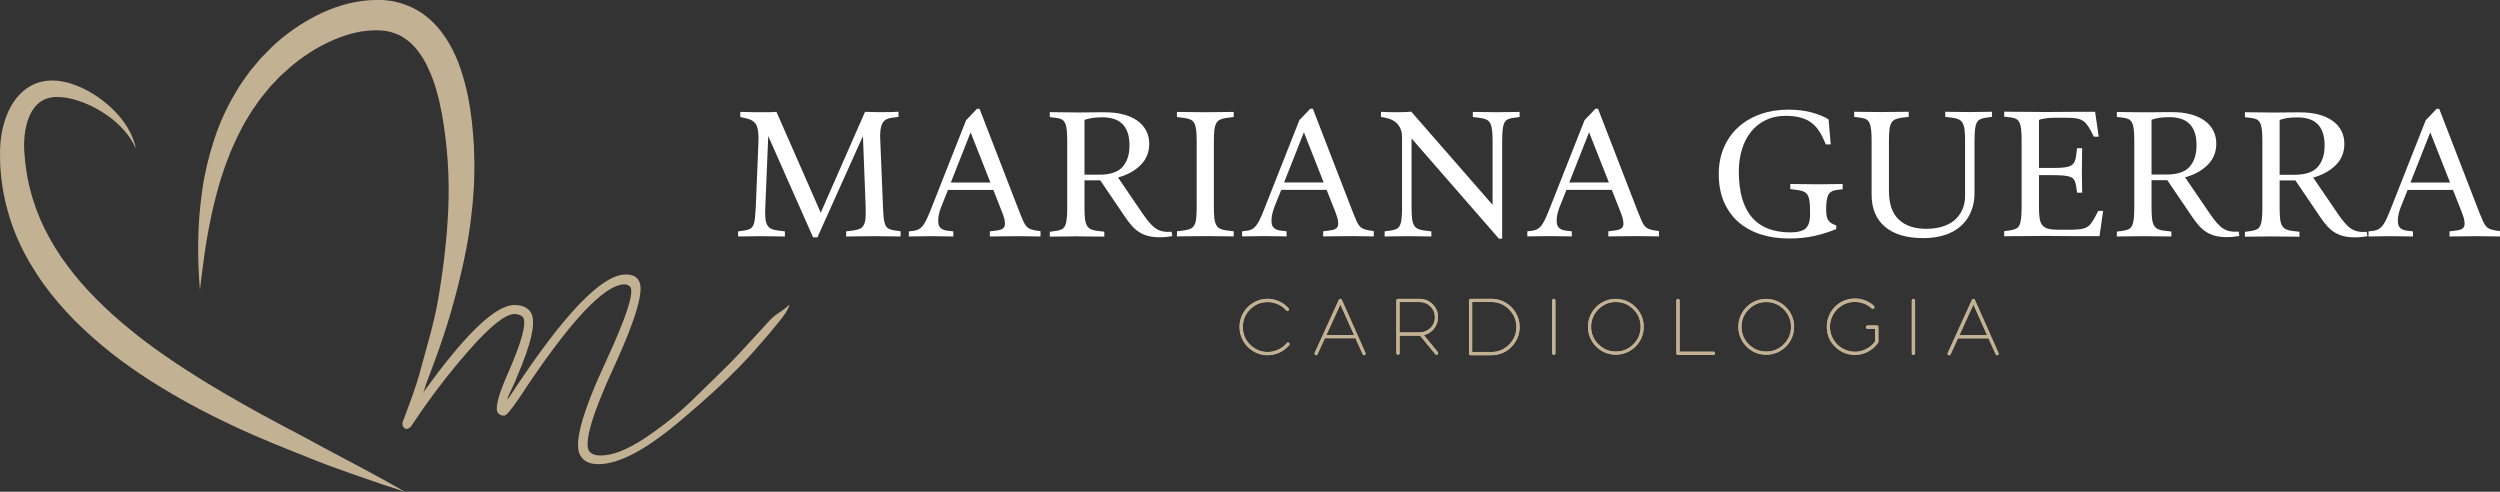 <?xml version="1.0" encoding="UTF-8"?>
<!DOCTYPE svg PUBLIC "-//W3C//DTD SVG 1.1//EN" "http://www.w3.org/Graphics/SVG/1.1/DTD/svg11.dtd">
<!-- Creator: CorelDRAW X6 -->
<svg xmlns="http://www.w3.org/2000/svg" xml:space="preserve" width="32.285mm" height="6.35mm" version="1.1" style="shape-rendering:geometricPrecision; text-rendering:geometricPrecision; image-rendering:optimizeQuality; fill-rule:evenodd; clip-rule:evenodd"
viewBox="0 0 32285 6350"
 xmlns:xlink="http://www.w3.org/1999/xlink">
 <rect x="0" y="0" width="32285" height="6350" fill="#333333" stroke="none"/>
 <defs>
  <style type="text/css">
   <![CDATA[
    .fil2 {fill:#C3B194}
    .fil0 {fill:#C3B194;fill-rule:nonzero}
    .fil1 {fill:white;fill-rule:nonzero}
   ]]>
  </style>
 </defs>
 <g id="Camada_x0020_1">
  <g id="_683311808">
   <g>
    <path class="fil0" d="M16632 4424c6,0 11,1 15,5 5,4 7,8 7,14 0,6 -1,11 -5,15 -34,40 -74,71 -122,94 -47,22 -97,34 -150,35 -3,1 -5,1 -6,1 -65,0 -125,-16 -180,-48 -55,-32 -99,-75 -132,-130 -33,-55 -50,-115 -51,-180 -1,-65 14,-126 45,-183 32,-56 75,-101 130,-135 55,-33 116,-51 181,-52 53,-1 104,10 152,31 48,21 90,51 125,91 4,4 5,9 5,15 0,6 -2,10 -6,14 -4,4 -9,6 -15,5 -6,0 -11,-3 -14,-7 -31,-35 -68,-62 -111,-80 -43,-19 -88,-28 -134,-27 -89,1 -165,34 -226,98 -62,64 -92,141 -90,230 1,88 34,162 96,224 63,62 138,93 226,93 1,0 4,0 6,0 46,-1 90,-12 132,-32 42,-20 78,-47 108,-83 4,-4 8,-6 14,-7zm1002 134c2,5 2,10 1,15 -2,5 -6,9 -11,12 -3,1 -6,1 -8,1 -8,0 -14,-4 -18,-12l-93 -207 -395 0 -95 207c-2,5 -6,8 -11,11 -5,2 -11,2 -16,-1 -5,-3 -9,-6 -11,-12 -2,-5 -2,-10 1,-15l313 -686c4,-8 10,-12 19,-12 9,0 15,4 19,12l305 686zm-505 -231l358 0 -177 -396 -181 396zm1259 1l179 219c4,4 5,9 5,15 0,6 -3,10 -7,14 -4,4 -9,5 -14,5 -6,0 -12,-2 -16,-7l-196 -239c0,0 -1,0 -2,0 -1,0 -2,0 -3,0l-260 0 0 225c0,6 -2,11 -6,15 -4,4 -9,6 -15,6 -6,0 -11,-2 -15,-6 -4,-4 -6,-9 -6,-15l0 -679c0,-6 2,-11 6,-15 4,-4 9,-6 14,-6l281 0c66,0 122,23 168,69 46,46 69,102 69,167 0,56 -17,106 -52,148 -35,43 -79,71 -132,83zm-54 -35c54,0 100,-19 139,-57 39,-38 58,-85 58,-139 0,-54 -19,-101 -58,-139 -39,-38 -85,-57 -139,-57l-260 0 0 392 260 0zm926 -433c66,0 127,16 183,49 56,33 100,77 133,133 33,56 49,116 49,182 0,66 -16,126 -49,183 -33,56 -77,100 -133,133 -56,32 -117,48 -183,48l-269 0c-6,0 -10,-2 -14,-6 -4,-4 -6,-9 -6,-14l0 -686c0,-6 2,-11 6,-15 4,-4 9,-6 14,-6l269 0zm0 686c89,0 165,-32 228,-95 63,-63 95,-139 95,-228 0,-89 -32,-165 -95,-228 -63,-63 -139,-95 -228,-95l-248 0 0 645 248 0zm791 -680c4,-4 9,-6 15,-6 6,0 11,2 15,6 4,4 6,9 6,15l0 681c0,6 -2,11 -6,15 -4,4 -9,6 -15,6 -6,0 -11,-2 -15,-6 -4,-4 -6,-9 -6,-15l0 -681c0,-6 2,-11 6,-15zm635 43c55,-32 115,-48 180,-48 65,0 126,16 181,48 55,32 99,76 132,132 32,55 48,116 48,180 0,65 -16,125 -48,180 -32,55 -76,99 -132,132 -55,32 -116,48 -181,48 -65,0 -125,-16 -180,-48 -55,-32 -99,-76 -131,-132 -32,-55 -48,-116 -48,-180 0,-65 16,-125 48,-180 32,-55 76,-99 131,-132zm-45 538c62,62 138,94 226,94 88,0 163,-31 226,-94 62,-63 94,-138 94,-226 0,-88 -31,-163 -94,-226 -62,-63 -138,-94 -226,-94 -88,0 -163,31 -226,94 -62,62 -94,138 -94,226 0,88 31,163 94,226zm1487 96c6,0 11,2 15,6 4,4 6,9 6,14 0,6 -2,11 -6,15 -4,4 -9,6 -15,6l-459 0c-6,0 -10,-2 -14,-6 -4,-4 -6,-9 -6,-15l0 -681c0,-6 2,-11 6,-15 4,-4 9,-6 15,-6 6,0 11,2 15,6 4,4 6,9 6,15l0 661 438 0zm500 -633c55,-32 115,-48 180,-48 65,0 126,16 181,48 55,32 99,76 132,132 32,55 48,116 48,180 0,65 -16,125 -48,180 -32,55 -76,99 -132,132 -55,32 -116,48 -181,48 -65,0 -125,-16 -180,-48 -55,-32 -99,-76 -131,-132 -32,-55 -48,-116 -48,-180 0,-65 16,-125 48,-180 32,-55 76,-99 131,-132zm-45 538c62,62 138,94 226,94 88,0 163,-31 226,-94 62,-63 94,-138 94,-226 0,-88 -31,-163 -94,-226 -62,-63 -138,-94 -226,-94 -88,0 -163,31 -226,94 -62,62 -94,138 -94,226 0,88 31,163 94,226zm1653 -243c6,0 11,2 15,6 4,4 6,9 6,15l0 190c0,4 -1,8 -4,12 -29,43 -67,78 -112,105 -45,27 -93,44 -145,50 -14,1 -28,2 -42,2 -91,0 -172,-31 -241,-92 -70,-61 -110,-138 -120,-230 -7,-65 2,-127 28,-187 26,-59 64,-108 116,-147 52,-39 110,-61 176,-68 52,-6 103,-2 153,15 50,16 95,42 134,78 4,4 6,9 6,15 0,6 -2,11 -6,15 -4,4 -9,6 -14,6 -6,0 -11,-2 -15,-5 -34,-32 -74,-55 -118,-69 -45,-14 -90,-19 -136,-14 -58,7 -109,28 -155,62 -46,34 -81,77 -104,130 -23,53 -31,108 -25,166 7,58 27,110 62,156 34,46 78,80 130,103 53,23 108,31 165,25 45,-6 87,-20 126,-43 39,-23 72,-52 99,-89l0 -164 -99 0c-6,0 -11,-2 -15,-6 -4,-4 -6,-9 -6,-15 0,-6 2,-10 6,-14 4,-4 9,-6 15,-6l119 0zm459 -337c4,-4 9,-6 15,-6 6,0 11,2 15,6 4,4 6,9 6,15l0 681c0,6 -2,11 -6,15 -4,4 -9,6 -15,6 -6,0 -11,-2 -15,-6 -4,-4 -6,-9 -6,-15l0 -681c0,-6 2,-11 6,-15zm1114 693c2,5 2,10 1,15 -2,5 -6,9 -11,12 -3,1 -6,1 -8,1 -8,0 -14,-4 -18,-12l-93 -207 -394 0 -95 207c-2,5 -6,8 -11,11 -5,2 -11,2 -16,-1 -5,-3 -9,-6 -11,-12 -2,-5 -2,-10 1,-15l313 -686c4,-8 10,-12 19,-12 9,0 16,4 19,12l305 686zm-505 -231l358 0 -177 -396 -181 396z"/>
    <path class="fil0" d="M16618 4430c-30,36 -66,64 -108,83 -42,20 -86,30 -132,32l-6 0c-88,0 -163,-31 -226,-93 -63,-62 -95,-136 -96,-224 -2,-89 29,-166 90,-230 62,-64 137,-97 226,-98 46,-1 91,8 134,27 43,19 80,45 111,80 4,4 8,7 14,7 6,0 11,-1 15,-5 4,-4 6,-9 6,-14 0,-6 -2,-11 -5,-15 -35,-39 -77,-69 -125,-91 -48,-21 -99,-31 -152,-31 -65,1 -126,19 -181,52 -55,33 -99,78 -131,135 -32,56 -47,117 -45,183 1,65 18,125 51,180 33,55 77,98 132,130 55,32 115,48 180,48 1,0 4,0 6,-1 53,-1 103,-12 150,-35 47,-23 88,-54 122,-94 4,-4 5,-9 5,-15 0,-6 -3,-10 -7,-14 -5,-4 -10,-5 -15,-5 -6,0 -10,3 -14,7z"/>
    <path class="fil0" d="M17328 3872c-4,-8 -10,-12 -19,-12 -9,0 -15,4 -19,12l-313 686c-3,5 -3,10 -1,15 2,5 6,9 11,12 5,2 11,3 16,1 5,-2 9,-6 11,-11l95 -207 395 0 93 207c4,8 10,12 18,12 3,0 6,0 8,-1 6,-3 9,-7 11,-12 2,-5 2,-10 -1,-15l-305 -686zm-19 59l177 396 -358 0 181 -396z"/>
    <path class="fil0" d="M18519 4244c35,-43 52,-92 52,-148 0,-65 -23,-121 -69,-167 -46,-46 -102,-69 -168,-69l-281 0c-6,0 -10,2 -14,6 -4,4 -6,9 -6,15l0 679c0,6 2,11 6,15 4,4 9,6 15,6 6,0 11,-2 15,-6 4,-4 6,-9 6,-15l0 -225 260 0 5 0 196 239c4,5 10,7 16,7 5,0 9,-2 14,-5 4,-4 6,-8 7,-14 0,-6 -1,-11 -5,-15l-179 -219c53,-13 97,-40 132,-83zm-446 48l0 -392 260 0c54,0 100,19 139,57 39,38 58,85 58,139 0,54 -19,101 -58,139 -39,38 -85,57 -139,57l-260 0z"/>
    <path class="fil0" d="M18990 3859c-6,0 -10,2 -14,6 -4,4 -6,9 -6,15l0 686c0,6 2,10 6,14 4,4 9,6 14,6l269 0c66,0 127,-16 183,-48 56,-32 100,-77 133,-133 33,-56 49,-117 49,-183 0,-66 -16,-126 -49,-182 -33,-56 -77,-100 -133,-133 -56,-33 -117,-49 -183,-49l-269 0zm21 686l0 -645 248 0c89,0 165,32 228,95 63,63 95,139 95,228 0,89 -32,165 -95,228 -63,63 -139,95 -228,95l-248 0z"/>
    <path class="fil0" d="M20044 3880l0 681c0,6 2,11 6,15 4,4 9,6 15,6 6,0 11,-2 15,-6 4,-4 6,-9 6,-15l0 -681c0,-6 -2,-11 -6,-15 -4,-4 -9,-6 -15,-6 -6,0 -11,2 -15,6 -4,4 -6,9 -6,15z"/>
    <path class="fil0" d="M20555 4039c-32,55 -48,116 -48,180 0,65 16,125 48,180 32,55 76,99 131,132 55,32 115,48 180,48 65,0 126,-16 181,-48 55,-32 99,-76 132,-132 32,-55 48,-116 48,-180 0,-65 -16,-125 -48,-180 -32,-55 -76,-99 -132,-132 -55,-32 -116,-48 -181,-48 -65,0 -125,16 -180,48 -55,32 -99,76 -131,132zm-7 180c0,-88 31,-163 94,-226 62,-62 138,-94 226,-94 88,0 163,31 226,94 62,63 94,138 94,226 0,88 -31,163 -94,226 -62,62 -138,94 -226,94 -88,0 -163,-31 -226,-94 -62,-62 -94,-138 -94,-226z"/>
    <path class="fil0" d="M21690 4541l0 -661c0,-6 -2,-11 -6,-15 -4,-4 -9,-6 -15,-6 -6,0 -11,2 -15,6 -4,4 -6,9 -6,15l0 681c0,6 2,11 6,15 4,4 9,6 14,6l459 0c6,0 11,-2 15,-6 4,-4 6,-9 6,-15 0,-6 -2,-10 -6,-14 -4,-4 -9,-6 -15,-6l-438 0z"/>
    <path class="fil0" d="M22497 4039c-32,55 -48,116 -48,180 0,65 16,125 48,180 32,55 76,99 131,132 55,32 115,48 180,48 65,0 126,-16 181,-48 55,-32 99,-76 132,-132 32,-55 48,-116 48,-180 0,-65 -16,-125 -48,-180 -32,-55 -76,-99 -132,-132 -55,-32 -116,-48 -181,-48 -65,0 -125,16 -180,48 -55,32 -99,76 -131,132zm-7 180c0,-88 31,-163 94,-226 62,-62 138,-94 226,-94 88,0 163,31 226,94 62,63 94,138 94,226 0,88 -31,163 -94,226 -62,62 -138,94 -226,94 -88,0 -163,-31 -226,-94 -62,-62 -94,-138 -94,-226z"/>
    <path class="fil0" d="M24117 4202c-6,0 -11,2 -15,6 -4,4 -6,9 -6,14 0,6 2,10 6,15 4,4 9,6 15,6l99 0 0 164c-27,37 -60,66 -99,89 -39,23 -81,37 -126,43 -58,6 -113,-2 -165,-25 -53,-23 -96,-57 -130,-103 -34,-46 -55,-98 -62,-156 -7,-58 2,-113 25,-166 23,-53 58,-96 104,-130 46,-34 98,-55 155,-62 46,-5 92,0 136,14 45,14 84,37 118,69 4,4 9,5 15,5 6,0 10,-2 14,-6 4,-4 6,-9 6,-15 0,-6 -2,-11 -6,-15 -39,-36 -84,-62 -134,-78 -50,-16 -101,-21 -153,-15 -65,7 -124,30 -176,68 -52,39 -91,88 -116,147 -26,59 -35,122 -28,187 11,92 51,169 120,230 69,62 150,92 241,92 14,0 28,-1 42,-2 52,-6 100,-23 145,-50 45,-27 82,-62 112,-105 3,-4 4,-7 4,-12l0 -190c0,-6 -2,-11 -6,-15 -4,-4 -9,-6 -15,-6l-119 0z"/>
    <path class="fil0" d="M24689 3880l0 681c0,6 2,11 6,15 4,4 9,6 15,6 6,0 11,-2 15,-6 4,-4 6,-9 6,-15l0 -681c0,-6 -2,-11 -6,-15 -4,-4 -9,-6 -15,-6 -6,0 -11,2 -15,6 -4,4 -6,9 -6,15z"/>
    <path class="fil0" d="M25503 3872c-4,-8 -10,-12 -19,-12 -9,0 -15,4 -19,12l-313 686c-3,5 -3,10 -1,15 2,5 6,9 11,12 5,2 11,3 16,1 5,-2 9,-6 11,-11l95 -207 395 0 93 207c4,8 10,12 18,12 3,0 6,0 8,-1 6,-3 9,-7 11,-12 2,-5 2,-10 -1,-15l-305 -686zm-19 59l177 396 -358 0 181 -396z"/>
   </g>
   <g>
    <path class="fil1" d="M11630 3054c-13,0 -33,0 -62,-1 -29,-1 -60,-1 -94,-1 -34,0 -67,0 -101,-1 -34,-1 -61,-1 -83,-1 -22,0 -51,0 -88,1 -37,1 -74,1 -110,1 -37,0 -71,0 -102,1 -31,1 -52,1 -63,1l0 -66 96 -12c33,-5 60,-12 82,-22 22,-10 39,-27 50,-49 12,-23 19,-52 22,-89 3,-37 4,-83 2,-140l-35 -919 -588 1308 -56 0 -579 -1308 -38 919c-3,56 -3,103 1,141 4,38 12,67 24,89 12,22 29,38 50,48 22,10 49,18 82,22l96 12 0 66c-13,0 -31,0 -56,-1 -25,-1 -53,-1 -83,-1 -30,0 -61,0 -93,-1 -31,-1 -58,-1 -80,-1 -22,0 -47,0 -76,1 -29,1 -57,1 -84,1 -27,0 -53,0 -77,1 -24,1 -43,1 -55,1l0 -66 87 -12c28,-5 51,-12 68,-21 17,-9 31,-25 41,-47 10,-22 17,-52 21,-89 4,-38 7,-86 11,-145l35 -858c3,-95 -7,-163 -29,-204 -23,-41 -61,-67 -114,-80l-92 -21 0 -66c27,0 63,1 108,2 45,2 90,2 134,2 41,0 80,0 117,0 38,0 74,-2 108,-5l572 1303 572 -1303c11,0 26,0 46,1 20,1 40,2 61,2 21,1 41,1 60,1 19,0 34,0 47,0 45,0 85,0 120,-1 34,-1 67,-2 98,-4l0 66 -87 12c-28,3 -52,10 -72,21 -20,11 -36,27 -48,49 -13,22 -21,52 -26,89 -5,38 -6,84 -2,141l35 851c2,59 5,108 9,145 5,38 12,67 22,89 10,22 24,38 41,47 17,9 40,16 68,21l87 12 0 66zm1805 0c-13,0 -30,0 -53,-1 -23,-1 -47,-1 -74,-1 -27,0 -54,0 -82,-1 -28,-1 -53,-1 -75,-1 -22,0 -51,0 -88,1 -37,1 -74,1 -111,1 -38,0 -72,0 -104,1 -32,1 -54,1 -65,1l0 -66 94 -12c33,-5 58,-13 75,-26 17,-13 26,-32 26,-59 0,-22 -3,-45 -9,-68 -6,-23 -16,-52 -28,-84l-113 -286 -586 0 -89 223c-13,34 -22,65 -28,92 -6,27 -9,55 -9,87 0,41 10,70 31,89 20,19 49,30 87,35l77 9 0 66c-13,0 -30,0 -53,-1 -23,-1 -48,-1 -76,-1 -28,0 -57,0 -86,-1 -29,-1 -54,-1 -76,-1 -22,0 -47,0 -75,1 -28,1 -56,1 -83,1 -27,0 -52,0 -75,1 -23,1 -40,1 -50,1l0 -66 61 -7c24,-3 44,-9 62,-18 18,-9 35,-22 52,-41 16,-19 32,-44 48,-76 16,-32 34,-73 54,-123l462 -1170 141 -148 33 0 516 1334c19,47 35,85 48,115 13,30 27,53 42,69 15,17 32,28 50,35 19,7 42,13 68,18l63 9 0 68zm-900 -1346l-256 649 511 0 -256 -649zm2602 1341c-30,5 -55,8 -75,11 -20,2 -48,4 -84,4 -56,0 -106,-5 -149,-16 -43,-11 -82,-28 -117,-50 -35,-23 -67,-50 -96,-83 -29,-33 -58,-71 -88,-115l-319 -471 -204 0 0 348c0,58 2,106 6,144 4,38 12,67 24,89 12,22 28,38 49,49 21,10 48,18 81,22l96 11 0 64c-13,0 -34,0 -65,-1 -31,-1 -64,-1 -101,-1 -37,0 -73,0 -110,-1 -37,-1 -66,-1 -88,-1 -22,0 -50,0 -83,1 -34,1 -67,1 -101,1 -34,0 -65,0 -94,1 -29,1 -50,1 -62,1l0 -63 87 -12c28,-5 51,-12 69,-21 18,-9 32,-25 42,-47 10,-22 17,-52 21,-89 4,-38 6,-86 6,-146l0 -854c0,-59 -2,-108 -6,-146 -4,-38 -11,-67 -22,-89 -11,-22 -25,-38 -42,-47 -17,-9 -40,-16 -68,-19l-87 -11 0 -64c13,0 33,0 62,1 29,1 60,1 94,1 34,0 67,0 101,1 34,1 61,1 83,1 22,0 49,0 80,0 31,0 64,0 99,-1 34,-1 68,-1 102,-1 34,0 64,0 93,0 86,0 164,9 234,27 70,18 131,45 181,80 50,35 88,78 115,129 27,51 40,108 40,172 0,108 -37,199 -111,273 -74,74 -172,128 -292,161l319 468c34,50 65,91 93,122 27,31 55,56 83,73 28,17 58,29 89,34 31,6 67,7 108,4l9 59zm-551 -1169c0,-71 -9,-129 -27,-177 -18,-47 -43,-84 -74,-111 -31,-28 -68,-47 -111,-59 -43,-12 -89,-18 -137,-18 -55,0 -100,3 -135,9 -35,6 -68,14 -97,24l0 708 192 0c141,0 241,-34 300,-101 59,-67 89,-159 89,-275zm1346 1173c-13,0 -34,0 -65,-1 -30,-1 -64,-1 -102,-1 -38,0 -75,0 -111,-1 -37,-1 -66,-1 -88,-1 -22,0 -51,0 -88,1 -37,1 -74,1 -111,1 -38,0 -72,0 -104,1 -32,1 -54,1 -64,1l0 -66 96 -12c33,-5 60,-12 81,-22 21,-10 38,-27 49,-49 12,-23 20,-52 23,-89 4,-37 6,-83 6,-140l0 -853c0,-56 -2,-103 -6,-139 -4,-37 -12,-67 -23,-89 -12,-23 -28,-39 -49,-49 -21,-10 -48,-18 -81,-22l-96 -12 0 -66c11,0 32,0 63,1 31,1 66,1 103,1 38,0 75,0 111,1 37,1 66,1 88,1 22,0 51,0 88,-1 37,-1 74,-1 111,-1 38,0 72,0 103,-1 31,-1 53,-1 66,-1l0 66 -96 12c-33,5 -60,12 -81,22 -21,10 -38,27 -49,49 -12,23 -20,52 -24,89 -4,37 -6,83 -6,139l0 853c0,56 2,103 6,140 4,37 12,66 24,89 12,23 28,39 49,49 21,10 48,18 81,22l96 12 0 66zm1807 0c-13,0 -30,0 -53,-1 -23,-1 -47,-1 -74,-1 -27,0 -54,0 -82,-1 -28,-1 -53,-1 -75,-1 -22,0 -51,0 -88,1 -37,1 -74,1 -111,1 -38,0 -72,0 -104,1 -32,1 -54,1 -65,1l0 -66 94 -12c33,-5 58,-13 75,-26 17,-13 26,-32 26,-59 0,-22 -3,-45 -9,-68 -6,-23 -16,-52 -28,-84l-113 -286 -586 0 -89 223c-13,34 -22,65 -28,92 -6,27 -9,55 -9,87 0,41 10,70 31,89 20,19 49,30 87,35l77 9 0 66c-13,0 -30,0 -53,-1 -23,-1 -48,-1 -76,-1 -28,0 -57,0 -86,-1 -29,-1 -54,-1 -76,-1 -22,0 -47,0 -75,1 -28,1 -56,1 -83,1 -27,0 -52,0 -75,1 -23,1 -40,1 -50,1l0 -66 61 -7c24,-3 44,-9 62,-18 18,-9 35,-22 52,-41 16,-19 32,-44 48,-76 16,-32 34,-73 54,-123l462 -1170 141 -148 33 0 516 1334c19,47 35,85 48,115 13,30 27,53 42,69 15,17 32,28 50,35 19,7 42,13 68,18l63 9 0 68zm-900 -1346l-256 649 511 0 -256 -649zm2698 -185c-28,5 -51,12 -69,21 -18,9 -32,25 -42,46 -10,21 -17,50 -21,88 -4,38 -6,87 -6,148l0 1257 -42 0 -1128 -1294 0 888c0,56 2,103 6,141 4,38 12,67 24,89 12,22 28,38 49,48 21,10 48,18 81,22l96 12 0 66c-13,0 -31,0 -56,-1 -25,-1 -53,-1 -83,-1 -31,0 -61,0 -93,-1 -31,-1 -58,-1 -80,-1 -22,0 -47,0 -76,1 -29,1 -57,1 -84,1 -27,0 -53,0 -77,1 -24,1 -43,1 -55,1l0 -66 87 -12c28,-5 51,-12 69,-21 18,-9 32,-25 42,-46 10,-21 17,-50 21,-88 4,-38 6,-87 6,-148l0 -905c0,-66 -19,-120 -56,-164 -38,-44 -96,-73 -176,-87l-40 -7 0 -66c27,2 57,3 91,4 34,1 74,1 117,1 36,0 67,0 93,-1 26,-1 56,-3 90,-6l1050 1203 0 -823c0,-56 -2,-103 -6,-139 -4,-37 -12,-67 -23,-89 -12,-23 -28,-39 -49,-49 -21,-10 -48,-18 -81,-22l-96 -12 0 -66c11,0 29,0 55,1 26,1 54,1 84,1 31,0 61,0 93,1 31,1 58,1 80,1 22,0 47,0 76,-1 29,-1 57,-1 84,-1 27,0 53,0 77,-1 24,-1 43,-1 55,-1l0 66 -87 12zm1885 1531c-13,0 -30,0 -53,-1 -23,-1 -47,-1 -74,-1 -27,0 -54,0 -82,-1 -28,-1 -53,-1 -75,-1 -22,0 -51,0 -88,1 -37,1 -74,1 -111,1 -38,0 -72,0 -104,1 -32,1 -54,1 -65,1l0 -66 94 -12c33,-5 58,-13 75,-26 17,-13 26,-32 26,-59 0,-22 -3,-45 -9,-68 -6,-23 -16,-52 -28,-84l-113 -286 -586 0 -89 223c-13,34 -22,65 -28,92 -6,27 -9,55 -9,87 0,41 10,70 31,89 20,19 49,30 87,35l77 9 0 66c-13,0 -30,0 -53,-1 -23,-1 -48,-1 -76,-1 -28,0 -57,0 -86,-1 -29,-1 -54,-1 -76,-1 -22,0 -47,0 -75,1 -28,1 -56,1 -83,1 -27,0 -52,0 -75,1 -23,1 -40,1 -50,1l0 -66 61 -7c24,-3 44,-9 62,-18 18,-9 35,-22 52,-41 16,-19 32,-44 48,-76 16,-32 34,-73 54,-123l462 -1170 141 -148 33 0 516 1334c19,47 35,85 48,115 13,30 27,53 42,69 15,17 32,28 50,35 19,7 42,13 68,18l63 9 0 68zm-900 -1346l-256 649 511 0 -256 -649zm3200 745c-58,8 -95,30 -113,67 -17,37 -26,99 -26,186l0 5c0,34 2,63 7,84 5,22 13,40 24,55 11,15 24,27 40,36 16,9 35,18 59,26l0 47c-86,36 -179,65 -278,88 -99,23 -211,34 -334,34 -131,0 -252,-18 -362,-53 -110,-35 -206,-88 -286,-157 -81,-70 -143,-156 -189,-260 -45,-104 -68,-225 -68,-362 0,-128 23,-244 68,-347 45,-103 108,-191 189,-263 81,-72 176,-127 285,-165 109,-38 228,-57 356,-57 117,0 220,13 308,38 88,25 159,54 212,87l28 324 -63 0 -31 -68c-23,-53 -50,-99 -79,-136 -29,-38 -63,-68 -101,-93 -38,-24 -83,-42 -134,-54 -51,-12 -110,-18 -177,-18 -94,0 -178,18 -253,54 -75,36 -138,86 -190,150 -52,64 -91,140 -118,227 -27,88 -41,184 -41,288 0,263 56,459 168,590 112,131 278,196 498,196 92,0 158,-17 196,-50 38,-34 58,-93 58,-179l0 -42c0,-50 -2,-92 -6,-125 -4,-34 -12,-61 -23,-82 -12,-21 -28,-37 -49,-47 -21,-10 -48,-18 -81,-22l-96 -12 0 -66c13,0 34,0 64,1 31,1 64,1 101,1 37,0 73,0 109,1 36,1 65,1 87,1 22,0 48,0 79,-1 31,-1 61,-1 91,-1 31,0 59,0 86,-1 27,-1 46,-1 59,-1l0 68 -73 9zm1915 -931c-28,5 -51,12 -69,21 -18,9 -32,25 -42,46 -10,21 -17,50 -21,88 -4,38 -6,87 -6,148l0 670c0,88 -15,167 -45,239 -30,72 -73,133 -129,184 -56,51 -125,90 -207,117 -82,27 -176,41 -280,41 -216,0 -381,-49 -496,-147 -115,-98 -172,-235 -172,-411l0 -696c0,-58 -2,-105 -6,-143 -4,-38 -11,-67 -21,-89 -10,-22 -24,-38 -42,-48 -18,-10 -41,-17 -69,-20l-87 -12 0 -66c13,0 33,0 62,1 29,1 60,1 93,1 33,0 66,0 100,1 34,1 61,1 83,1 22,0 51,0 88,-1 37,-1 73,-1 110,-1 37,0 71,0 102,-1 31,-1 53,-1 66,-1l0 66 -96 12c-33,5 -60,12 -81,22 -21,10 -38,27 -49,49 -12,23 -20,52 -23,89 -4,37 -6,83 -6,139l0 645c0,167 42,291 127,370 84,80 203,120 356,120 72,0 139,-9 201,-27 62,-18 114,-45 158,-81 44,-36 78,-81 103,-134 25,-53 38,-114 38,-183l0 -710c0,-56 -2,-103 -6,-139 -4,-37 -12,-67 -24,-89 -12,-23 -28,-39 -49,-49 -21,-10 -48,-18 -81,-22l-96 -12 0 -66c11,0 29,0 55,1 26,1 54,1 84,1 31,0 61,0 93,1 31,1 58,1 80,1 22,0 47,0 76,-1 29,-1 57,-1 84,-1 27,0 53,0 77,-1 24,-1 43,-1 55,-1l0 66 -87 12zm1477 1528l-256 0c-36,0 -77,0 -124,0 -47,0 -94,0 -142,-1 -48,-1 -92,-1 -134,-1 -41,0 -73,0 -95,0 -22,0 -57,0 -106,1 -49,1 -98,1 -149,1 -51,0 -98,0 -142,1 -44,1 -72,1 -84,1l0 -66 87 -12c28,-5 51,-12 69,-21 18,-9 32,-25 42,-47 10,-22 17,-52 21,-90 4,-38 6,-86 6,-145l0 -853c0,-59 -2,-108 -6,-145 -4,-38 -11,-68 -22,-89 -11,-22 -25,-38 -42,-47 -17,-9 -40,-16 -68,-19l-87 -11 0 -64c13,0 41,0 84,1 44,1 91,1 142,1 51,0 100,0 149,1 48,1 84,1 106,1 22,0 58,0 108,0 50,0 102,0 155,-1 53,-1 102,-1 147,-1 45,0 73,0 86,0l197 0 47 321 -63 0 -35 -68c-20,-39 -40,-70 -59,-94 -19,-24 -41,-41 -66,-54 -25,-13 -56,-20 -91,-24 -36,-3 -81,-5 -136,-5l-106 0c-48,0 -91,3 -128,8 -37,6 -66,12 -88,20l0 621 178 0c58,0 106,-2 143,-6 38,-4 67,-12 89,-23 22,-12 38,-28 48,-49 10,-21 18,-48 22,-81l12 -96 66 0c0,13 0,30 -1,54 -1,23 -1,50 -1,79 0,29 0,58 -1,88 -1,30 -1,56 -1,77 0,22 0,46 1,73 1,27 1,53 1,79 0,26 0,50 1,72 1,22 1,39 1,52l-66 0 -12 -89c-5,-30 -13,-54 -23,-72 -11,-18 -27,-32 -49,-41 -22,-9 -52,-16 -89,-19 -38,-3 -84,-5 -141,-5l-178 0 0 408c0,63 3,113 9,152 6,39 19,69 38,90 19,21 45,36 77,43 33,8 77,12 131,12l124 0c55,0 100,-2 136,-5 36,-3 66,-11 91,-22 25,-12 47,-29 65,-53 18,-23 38,-56 60,-96l35 -68 63 0 -47 324zm1803 -2c-30,5 -55,8 -75,11 -20,2 -48,4 -84,4 -56,0 -106,-5 -149,-16 -43,-11 -82,-28 -117,-50 -35,-23 -67,-50 -96,-83 -29,-33 -58,-71 -88,-115l-319 -471 -204 0 0 348c0,58 2,106 6,144 4,38 12,67 24,89 12,22 28,38 49,49 21,10 48,18 81,22l96 11 0 64c-13,0 -34,0 -65,-1 -31,-1 -64,-1 -101,-1 -37,0 -73,0 -110,-1 -37,-1 -66,-1 -88,-1 -22,0 -50,0 -83,1 -34,1 -67,1 -101,1 -34,0 -65,0 -94,1 -29,1 -50,1 -62,1l0 -63 87 -12c28,-5 51,-12 69,-21 18,-9 32,-25 42,-47 10,-22 17,-52 21,-89 4,-38 6,-86 6,-146l0 -854c0,-59 -2,-108 -6,-146 -4,-38 -11,-67 -22,-89 -11,-22 -25,-38 -42,-47 -17,-9 -40,-16 -68,-19l-87 -11 0 -64c13,0 33,0 62,1 29,1 60,1 94,1 34,0 67,0 101,1 34,1 61,1 83,1 22,0 49,0 80,0 31,0 64,0 99,-1 34,-1 68,-1 102,-1 34,0 64,0 93,0 86,0 164,9 234,27 70,18 131,45 181,80 50,35 88,78 115,129 27,51 40,108 40,172 0,108 -37,199 -111,273 -74,74 -172,128 -292,161l319 468c34,50 65,91 93,122 27,31 55,56 83,73 28,17 58,29 89,34 31,6 67,7 108,4l9 59zm-551 -1169c0,-71 -9,-129 -27,-177 -18,-47 -43,-84 -74,-111 -31,-28 -68,-47 -111,-59 -43,-12 -89,-18 -137,-18 -55,0 -100,3 -135,9 -35,6 -68,14 -97,24l0 708 192 0c141,0 241,-34 300,-101 59,-67 89,-159 89,-275z"/>
    <path class="fil1" d="M30571 3050c-30,5 -55,8 -75,11 -20,2 -48,4 -84,4 -56,0 -106,-5 -149,-16 -43,-11 -82,-28 -117,-50 -35,-23 -67,-50 -96,-83 -29,-33 -58,-71 -88,-115l-319 -471 -204 0 0 348c0,58 2,106 6,144 4,38 12,67 24,89 12,22 28,38 49,49 21,10 48,18 81,22l96 11 0 64c-13,0 -34,0 -65,-1 -31,-1 -64,-1 -101,-1 -37,0 -73,0 -110,-1 -37,-1 -66,-1 -88,-1 -22,0 -50,0 -83,1 -34,1 -67,1 -101,1 -34,0 -65,0 -94,1 -29,1 -50,1 -62,1l0 -63 87 -12c28,-5 51,-12 69,-21 18,-9 32,-25 42,-47 10,-22 17,-52 21,-89 4,-38 6,-86 6,-146l0 -854c0,-59 -2,-108 -6,-146 -4,-38 -11,-67 -22,-89 -11,-22 -25,-38 -42,-47 -17,-9 -40,-16 -68,-19l-87 -11 0 -64c13,0 33,0 62,1 29,1 60,1 94,1 34,0 67,0 101,1 34,1 61,1 83,1 22,0 49,0 80,0 31,0 64,0 99,-1 34,-1 68,-1 102,-1 34,0 64,0 93,0 86,0 164,9 234,27 70,18 131,45 181,80 50,35 88,78 115,129 27,51 40,108 40,172 0,108 -37,199 -111,273 -74,74 -172,128 -292,161l319 468c34,50 65,91 93,122 27,31 55,56 83,73 28,17 58,29 89,34 31,6 67,7 108,4l9 59zm-551 -1169c0,-71 -9,-129 -27,-177 -18,-47 -43,-84 -74,-111 -31,-28 -68,-47 -111,-59 -43,-12 -89,-18 -137,-18 -55,0 -100,3 -135,9 -35,6 -68,14 -97,24l0 708 192 0c141,0 241,-34 300,-101 59,-67 89,-159 89,-275zm2265 1173c-13,0 -30,0 -53,-1 -23,-1 -47,-1 -74,-1 -27,0 -54,0 -82,-1 -28,-1 -53,-1 -75,-1 -22,0 -51,0 -88,1 -37,1 -74,1 -111,1 -38,0 -72,0 -104,1 -32,1 -54,1 -65,1l0 -66 94 -12c33,-5 58,-13 75,-26 17,-13 26,-32 26,-59 0,-22 -3,-45 -9,-68 -6,-23 -16,-52 -28,-84l-113 -286 -586 0 -89 223c-13,34 -22,65 -28,92 -6,27 -9,55 -9,87 0,41 10,70 31,89 20,19 49,30 87,35l77 9 0 66c-13,0 -30,0 -53,-1 -23,-1 -48,-1 -76,-1 -28,0 -57,0 -86,-1 -29,-1 -54,-1 -76,-1 -22,0 -47,0 -75,1 -28,1 -56,1 -83,1 -27,0 -52,0 -75,1 -23,1 -40,1 -50,1l0 -66 61 -7c24,-3 44,-9 62,-18 18,-9 35,-22 52,-41 16,-19 32,-44 48,-76 16,-32 34,-73 54,-123l462 -1170 141 -148 33 0 516 1334c19,47 35,85 48,115 13,30 27,53 42,69 15,17 32,28 50,35 19,7 42,13 68,18l63 9 0 68zm-900 -1346l-256 649 511 0 -256 -649z"/>
   </g>
   <g>
    <path class="fil2" d="M672 1040l-2 0c-36,0 -72,3 -108,10l0 0c-123,21 -239,92 -321,184l0 0c-83,91 -136,199 -173,306l0 0c-36,108 -57,218 -64,329l0 0c-1,28 -3,56 -4,83l0 0 1 79 1 79c0,27 3,53 5,79l0 0c6,106 22,211 41,315l0 0c39,209 105,413 191,607l0 0c87,194 196,376 317,548l0 0c123,171 260,329 405,477l0 0c147,147 302,284 462,412l0 0c162,127 329,246 500,356l0 0c343,220 700,413 1064,584l0 0c364,173 736,318 1108,466l0 0 140 54 141 51c94,33 188,68 283,100l0 0 284 98c95,31 190,63 285,93l0 0c-347,-201 -701,-383 -1052,-571l0 0c-349,-192 -705,-370 -1047,-566l0 0c-343,-194 -679,-397 -998,-619l0 0c-160,-111 -316,-226 -464,-349l0 0c-149,-122 -292,-250 -426,-386l0 0c-135,-135 -259,-278 -371,-429l0 0c-113,-150 -211,-310 -294,-477l0 0c-83,-167 -146,-342 -191,-522l0 0c-22,-90 -40,-182 -51,-274l0 0c-3,-23 -8,-46 -9,-70l0 0 -6 -70 -6 -70 -2 -67c0,-88 9,-177 29,-260l0 0c20,-83 52,-160 97,-221l0 0c45,-62 103,-106 176,-129l0 0c73,-24 158,-21 247,-7l0 0c179,32 357,112 515,220l0 0c79,54 153,117 218,190l0 0c66,72 121,154 161,246l0 0c-18,-99 -60,-194 -113,-282l0 0c-55,-87 -122,-166 -197,-238l0 0c-151,-143 -331,-257 -538,-323l0 0c-73,-21 -152,-37 -235,-37z"/>
    <path class="fil2" d="M4877 0l-1 0 -1 0 0 0 0 0 0 0 0 0 0 0 0 0 0 0 0 0 0 0c-5,0 -9,0 -14,0l0 0c-62,0 -124,4 -184,12l0 0c-243,33 -466,118 -669,231l0 0c-101,56 -198,120 -290,189l0 0c-92,69 -180,144 -258,227l0 0 -60 61 -30 30 -28 33 -110 131c-66,92 -135,183 -190,282l0 0c-116,194 -209,399 -277,610l0 0c-69,211 -121,426 -152,642l0 0c-64,433 -67,867 -31,1295l0 0c14,-107 24,-213 40,-319l0 0c12,-106 30,-212 46,-317l0 0c35,-210 79,-417 133,-620l0 0 43 -151 49 -149c15,-50 36,-98 54,-146l0 0 28 -73c9,-24 21,-47 31,-71l0 0c22,-47 41,-95 64,-140l0 0 70 -137c24,-45 52,-88 78,-132l0 0c25,-44 55,-86 84,-127l0 0c55,-85 122,-161 185,-239l0 0 103 -109 26 -27 28 -25 56 -50c72,-70 151,-129 232,-186l0 0c81,-57 166,-108 253,-152l0 0c174,-88 358,-155 542,-174l0 0c46,-5 91,-8 136,-8l0 0c45,0 86,4 128,10l0 0c82,15 157,43 225,87l0 0c136,86 244,235 321,408l0 0c80,173 131,369 169,569l0 0c73,404 101,820 83,1236l0 0c-17,394 -65,784 -132,1173l0 0c-53,307 -146,604 -226,904l0 0c-62,233 -149,453 -233,679l0 0c-5,32 6,58 32,78l0 0c26,10 52,-1 78,-27l0 0c222,-338 470,-666 744,-979l0 0c274,-313 472,-472 592,-474l0 0c47,-1 84,15 111,41l0 0c48,78 -17,320 -196,726l0 0c-123,279 -168,448 -131,505l0 0c16,26 42,41 84,41l0 0c26,0 88,-74 186,-217l0 0c644,-983 1100,-1476 1367,-1479l0 0c26,0 53,10 74,31l0 0c53,73 -48,389 -309,953l0 0c-317,680 -428,1090 -332,1231l0 0c43,73 122,109 237,107l0 0c257,-3 596,-180 1016,-531l0 0c421,-351 753,-664 991,-934l0 0c68,-77 136,-155 203,-233l0 0c66,-87 143,-166 202,-258l0 0c11,-18 21,-35 31,-54l0 0c2,-4 20,-45 19,-45l0 0c-16,2 -28,19 -40,29l0 0c-14,12 -29,23 -44,34l0 0c-30,22 -61,41 -91,63l0 0c-55,40 -99,90 -144,140l0 0c-31,34 -62,68 -93,102l0 0c-78,85 -161,175 -249,270l0 0c-88,95 -187,191 -290,292l0 0c-104,101 -208,202 -311,303l0 0c-104,101 -207,191 -317,276l0 0c-109,85 -213,160 -312,224l0 0c-99,64 -198,118 -292,155l0 0c-94,38 -183,55 -261,55l0 0c-58,1 -105,-15 -142,-51l0 0c-75,-109 36,-488 338,-1136l0 0c271,-596 372,-953 302,-1068l0 0c-27,-57 -85,-83 -174,-82l0 0c-309,4 -796,513 -1466,1532l0 0c-26,42 -46,69 -62,85l0 0c5,-21 15,-47 31,-79l0 0c15,-32 31,-69 51,-111l0 0c21,-42 36,-74 41,-95l0 0c194,-448 254,-726 184,-841l0 0c-43,-68 -116,-98 -216,-97l0 0c-246,3 -641,385 -1182,1141l0 0c23,-32 32,-86 45,-122l0 0c36,-97 73,-195 109,-292l0 0c159,-425 283,-855 378,-1297l0 0c46,-213 82,-429 104,-647l0 0c13,-109 19,-219 27,-329l0 0c3,-55 3,-110 4,-165l0 0 2 -83 -2 -83c-2,-55 -2,-111 -4,-166l0 0 -12 -166c-8,-110 -21,-220 -38,-331l0 0c-17,-111 -40,-222 -69,-332l0 0c-30,-111 -65,-221 -113,-331l0 0c-48,-109 -106,-216 -183,-317l0 0c-75,-101 -170,-194 -283,-266l0 0c-113,-72 -242,-119 -371,-141l0 0c-32,-4 -65,-9 -97,-11l0 0c-25,-1 -52,-3 -77,-4z"/>
   </g>
  </g>
 </g>
</svg>
